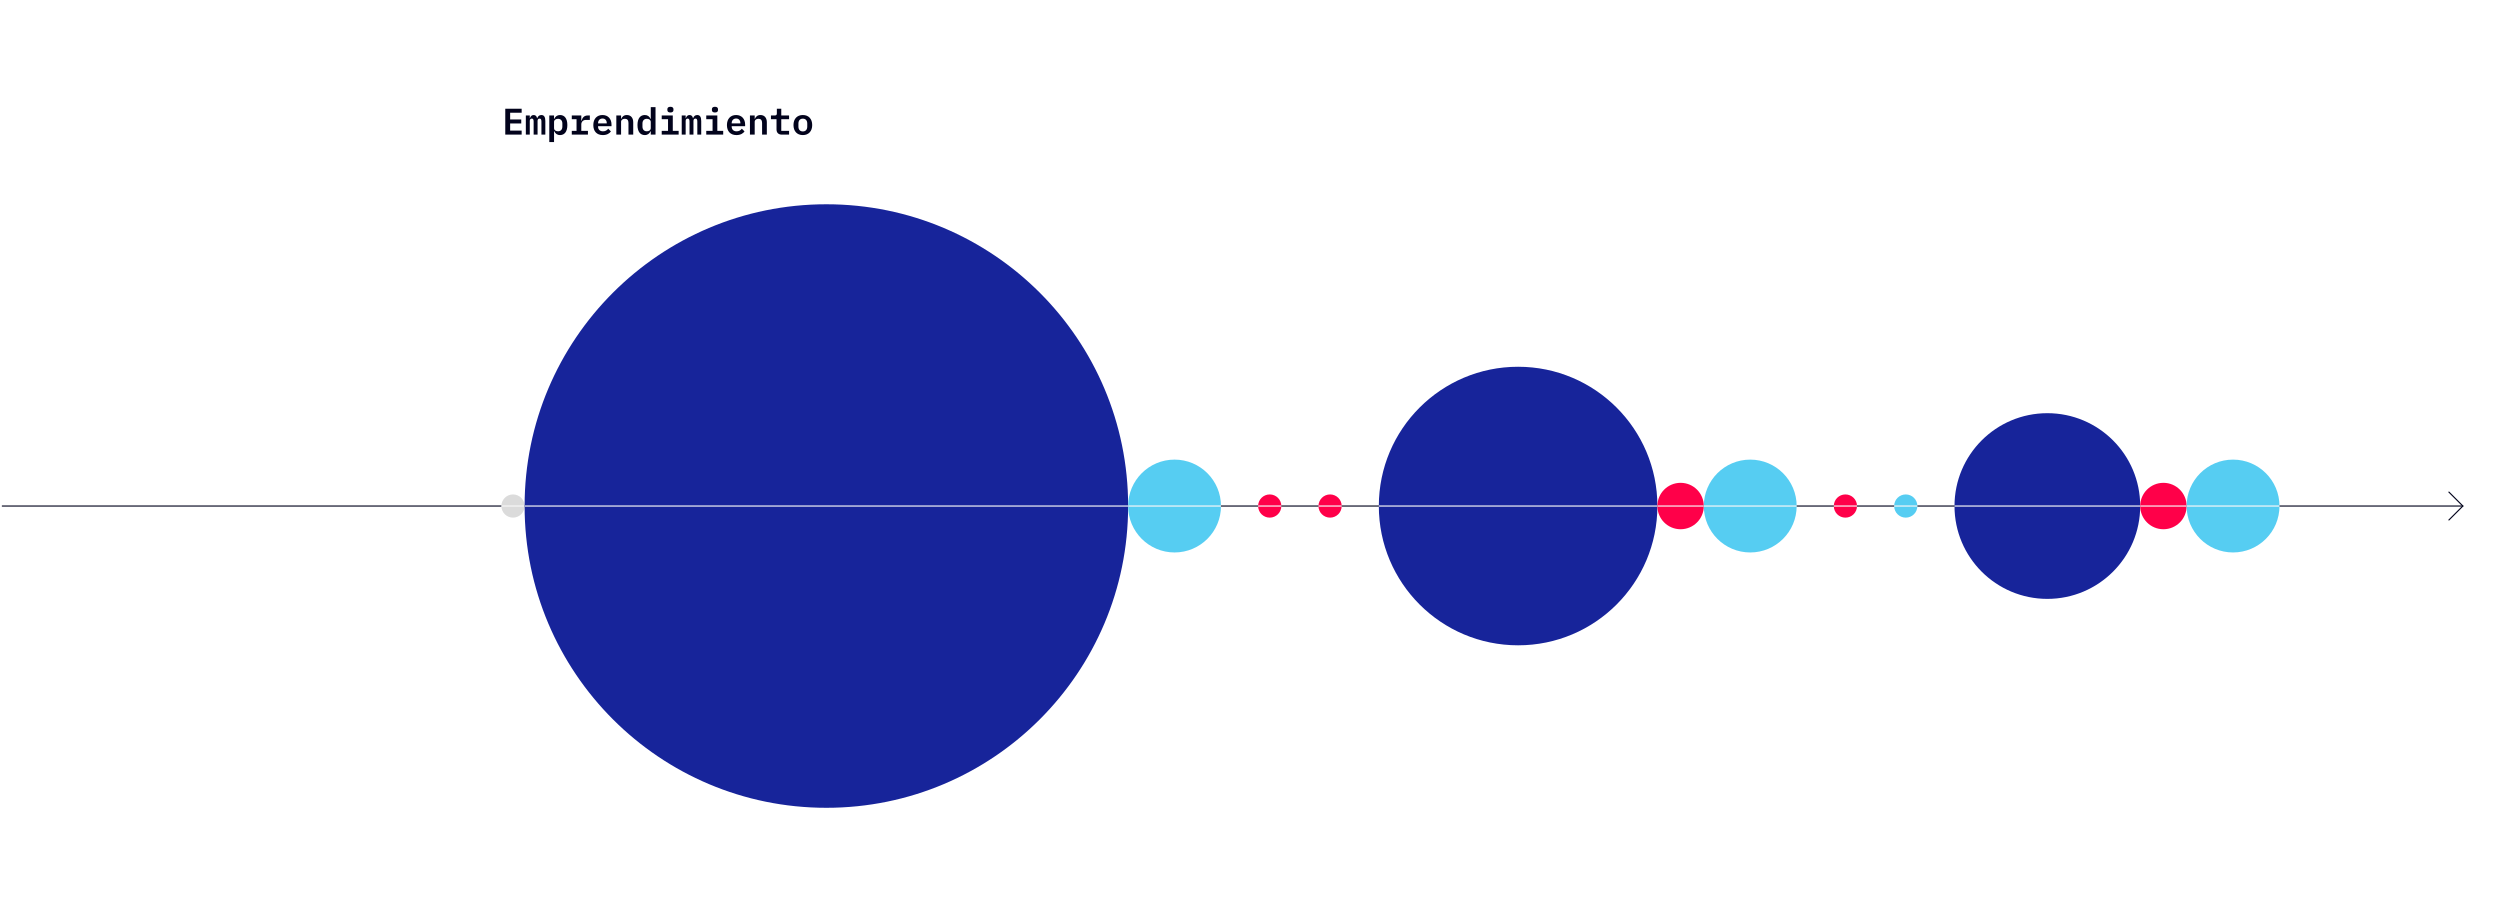 <svg width="1077" height="390" viewBox="0 0 1077 390" fill="none" xmlns="http://www.w3.org/2000/svg">
<path d="M224.728 58V56.272H219.768V53.2H224.552V51.472H219.768V48.56H224.728V46.832H217.672V58H224.728ZM228.226 58V52.064C228.226 51.408 228.594 51.088 229.106 51.088C229.634 51.088 229.89 51.424 229.89 52.384V58H231.586V52.064C231.586 51.408 231.954 51.088 232.45 51.088C232.978 51.088 233.25 51.424 233.25 52.384V58H234.93V52.144C234.93 50.448 234.418 49.552 233.218 49.552C232.21 49.552 231.73 50.176 231.442 50.928H231.362C231.218 50.064 230.722 49.552 229.89 49.552C229.01 49.552 228.578 50.144 228.322 50.88H228.226V49.744H226.53V58H228.226ZM236.635 61.2H238.683V56.544H238.795C239.243 57.536 239.995 58.192 241.259 58.192C243.147 58.192 244.411 56.784 244.411 53.872C244.411 50.96 243.147 49.552 241.259 49.552C239.995 49.552 239.243 50.208 238.795 51.2H238.683V49.744H236.635V61.2ZM240.395 56.56C239.467 56.56 238.683 56.112 238.683 55.168V52.576C238.683 51.632 239.467 51.184 240.395 51.184C241.579 51.184 242.267 51.968 242.267 53.216V54.528C242.267 55.776 241.579 56.56 240.395 56.56ZM246.325 58H253.285V56.384H250.421V53.6C250.421 52.544 251.109 51.664 252.405 51.664H254.101V49.744H253.205C251.557 49.744 250.853 50.832 250.549 52H250.421V49.744H246.325V51.36H248.373V56.384H246.325V58ZM259.711 58.192C261.455 58.192 262.591 57.472 263.183 56.608L262.015 55.44C261.519 56.128 260.783 56.576 259.775 56.576C258.431 56.576 257.647 55.76 257.647 54.576V54.368H263.439V53.696C263.439 51.2 261.935 49.552 259.551 49.552C257.135 49.552 255.599 51.216 255.599 53.888C255.599 56.528 257.071 58.192 259.711 58.192ZM259.567 51.056C260.687 51.056 261.391 51.824 261.391 53.008V53.152H257.647V53.04C257.647 51.856 258.415 51.056 259.567 51.056ZM267.561 58V52.48C267.561 51.6 268.361 51.168 269.193 51.168C270.217 51.168 270.745 51.776 270.745 52.96V58H272.793V52.672C272.793 50.672 271.673 49.552 270.057 49.552C268.713 49.552 268.009 50.304 267.641 51.2H267.561V49.744H265.513V58H267.561ZM280.354 58H282.402V46.16H280.354V51.2H280.242C279.794 50.208 279.042 49.552 277.778 49.552C275.89 49.552 274.626 50.96 274.626 53.872C274.626 56.784 275.89 58.192 277.778 58.192C279.042 58.192 279.794 57.536 280.242 56.544H280.354V58ZM278.642 56.56C277.458 56.56 276.77 55.776 276.77 54.528V53.216C276.77 51.968 277.458 51.184 278.642 51.184C279.57 51.184 280.354 51.632 280.354 52.576V55.168C280.354 56.112 279.57 56.56 278.642 56.56ZM288.812 48.464C289.772 48.464 290.124 48 290.124 47.424V47.04C290.124 46.464 289.772 46 288.812 46C287.852 46 287.5 46.464 287.5 47.04V47.424C287.5 48 287.852 48.464 288.812 48.464ZM285.068 58H292.364V56.384H289.836V49.744H285.068V51.36H287.788V56.384H285.068V58ZM295.382 58V52.064C295.382 51.408 295.75 51.088 296.262 51.088C296.79 51.088 297.046 51.424 297.046 52.384V58H298.742V52.064C298.742 51.408 299.11 51.088 299.606 51.088C300.134 51.088 300.406 51.424 300.406 52.384V58H302.086V52.144C302.086 50.448 301.574 49.552 300.374 49.552C299.366 49.552 298.886 50.176 298.598 50.928H298.518C298.374 50.064 297.878 49.552 297.046 49.552C296.166 49.552 295.734 50.144 295.478 50.88H295.382V49.744H293.686V58H295.382ZM308 48.464C308.96 48.464 309.312 48 309.312 47.424V47.04C309.312 46.464 308.96 46 308 46C307.04 46 306.688 46.464 306.688 47.04V47.424C306.688 48 307.04 48.464 308 48.464ZM304.256 58H311.552V56.384H309.024V49.744H304.256V51.36H306.976V56.384H304.256V58ZM317.273 58.192C319.017 58.192 320.153 57.472 320.745 56.608L319.577 55.44C319.081 56.128 318.345 56.576 317.337 56.576C315.993 56.576 315.209 55.76 315.209 54.576V54.368H321.001V53.696C321.001 51.2 319.497 49.552 317.113 49.552C314.697 49.552 313.161 51.216 313.161 53.888C313.161 56.528 314.633 58.192 317.273 58.192ZM317.129 51.056C318.249 51.056 318.953 51.824 318.953 53.008V53.152H315.209V53.04C315.209 51.856 315.977 51.056 317.129 51.056ZM325.123 58V52.48C325.123 51.6 325.923 51.168 326.755 51.168C327.779 51.168 328.307 51.776 328.307 52.96V58H330.355V52.672C330.355 50.672 329.235 49.552 327.619 49.552C326.275 49.552 325.571 50.304 325.203 51.2H325.123V49.744H323.075V58H325.123ZM339.933 58V56.384H336.573V51.36H339.933V49.744H336.573V46.832H334.669V48.832C334.669 49.52 334.413 49.744 333.757 49.744H332.125V51.36H334.525V55.76C334.525 57.072 335.261 58 336.829 58H339.933ZM345.863 58.192C348.359 58.192 349.895 56.528 349.895 53.872C349.895 51.216 348.359 49.552 345.863 49.552C343.367 49.552 341.831 51.216 341.831 53.872C341.831 56.528 343.367 58.192 345.863 58.192ZM345.863 56.624C344.695 56.624 343.959 55.888 343.959 54.512V53.232C343.959 51.856 344.695 51.12 345.863 51.12C347.031 51.12 347.767 51.856 347.767 53.232V54.512C347.767 55.888 347.031 56.624 345.863 56.624Z" fill="#02031C"/>
<path d="M1 218H1061" stroke="#02031C" stroke-width="0.5" stroke-linecap="round" stroke-linejoin="round"/>
<path d="M1055 212L1061 218L1055 224" stroke="#02031C" stroke-width="0.5" stroke-linecap="round" stroke-linejoin="round"/>
<path d="M216 218C216 215.239 218.239 213 221 213C223.761 213 226 215.239 226 218C226 220.761 223.761 223 221 223C218.239 223 216 220.761 216 218Z" fill="#DBDBDB"/>
<path d="M216 218H226" stroke="#F7F7F7" stroke-width="0.5"/>
<path d="M226 218C226 146.203 284.203 88 356 88C427.797 88 486 146.203 486 218C486 289.797 427.797 348 356 348C284.203 348 226 289.797 226 218Z" fill="#17249A"/>
<path d="M226 218H486" stroke="#F7F7F7" stroke-width="0.5"/>
<path d="M486 218C486 206.954 494.954 198 506 198C517.046 198 526 206.954 526 218C526 229.046 517.046 238 506 238C494.954 238 486 229.046 486 218Z" fill="#56CDF2"/>
<path d="M486 218H526" stroke="#F7F7F7" stroke-width="0.5"/>
<path d="M542 218C542 215.239 544.239 213 547 213C549.761 213 552 215.239 552 218C552 220.761 549.761 223 547 223C544.239 223 542 220.761 542 218Z" fill="#FF0049"/>
<path d="M542 218H552" stroke="#F7F7F7" stroke-width="0.5"/>
<path d="M568 218C568 215.239 570.239 213 573 213C575.761 213 578 215.239 578 218C578 220.761 575.761 223 573 223C570.239 223 568 220.761 568 218Z" fill="#FF0049"/>
<path d="M568 218H578" stroke="#F7F7F7" stroke-width="0.5"/>
<path d="M594 218C594 184.863 620.863 158 654 158C687.137 158 714 184.863 714 218C714 251.137 687.137 278 654 278C620.863 278 594 251.137 594 218Z" fill="#17249A"/>
<path d="M594 218H714" stroke="#F7F7F7" stroke-width="0.5"/>
<path d="M714 218C714 212.477 718.477 208 724 208C729.523 208 734 212.477 734 218C734 223.523 729.523 228 724 228C718.477 228 714 223.523 714 218Z" fill="#FF0049"/>
<path d="M714 218H734" stroke="#F7F7F7" stroke-width="0.5"/>
<path d="M734 218C734 206.954 742.954 198 754 198C765.046 198 774 206.954 774 218C774 229.046 765.046 238 754 238C742.954 238 734 229.046 734 218Z" fill="#56CDF2"/>
<path d="M734 218H774" stroke="#F7F7F7" stroke-width="0.5"/>
<path d="M790 218C790 215.239 792.239 213 795 213C797.761 213 800 215.239 800 218C800 220.761 797.761 223 795 223C792.239 223 790 220.761 790 218Z" fill="#FF0049"/>
<path d="M790 218H800" stroke="#F7F7F7" stroke-width="0.5"/>
<path d="M816 218C816 215.239 818.239 213 821 213C823.761 213 826 215.239 826 218C826 220.761 823.761 223 821 223C818.239 223 816 220.761 816 218Z" fill="#56CDF2"/>
<path d="M816 218H826" stroke="#F7F7F7" stroke-width="0.5"/>
<path d="M842 218C842 195.909 859.909 178 882 178C904.091 178 922 195.909 922 218C922 240.091 904.091 258 882 258C859.909 258 842 240.091 842 218Z" fill="#17249A"/>
<path d="M842 218H922" stroke="#F7F7F7" stroke-width="0.5"/>
<path d="M922 218C922 212.477 926.477 208 932 208C937.523 208 942 212.477 942 218C942 223.523 937.523 228 932 228C926.477 228 922 223.523 922 218Z" fill="#FF0049"/>
<path d="M922 218H942" stroke="#F7F7F7" stroke-width="0.5"/>
<path d="M942 218C942 206.954 950.954 198 962 198C973.046 198 982 206.954 982 218C982 229.046 973.046 238 962 238C950.954 238 942 229.046 942 218Z" fill="#56CDF2"/>
<path d="M942 218H982" stroke="#F7F7F7" stroke-width="0.5"/>
</svg>
